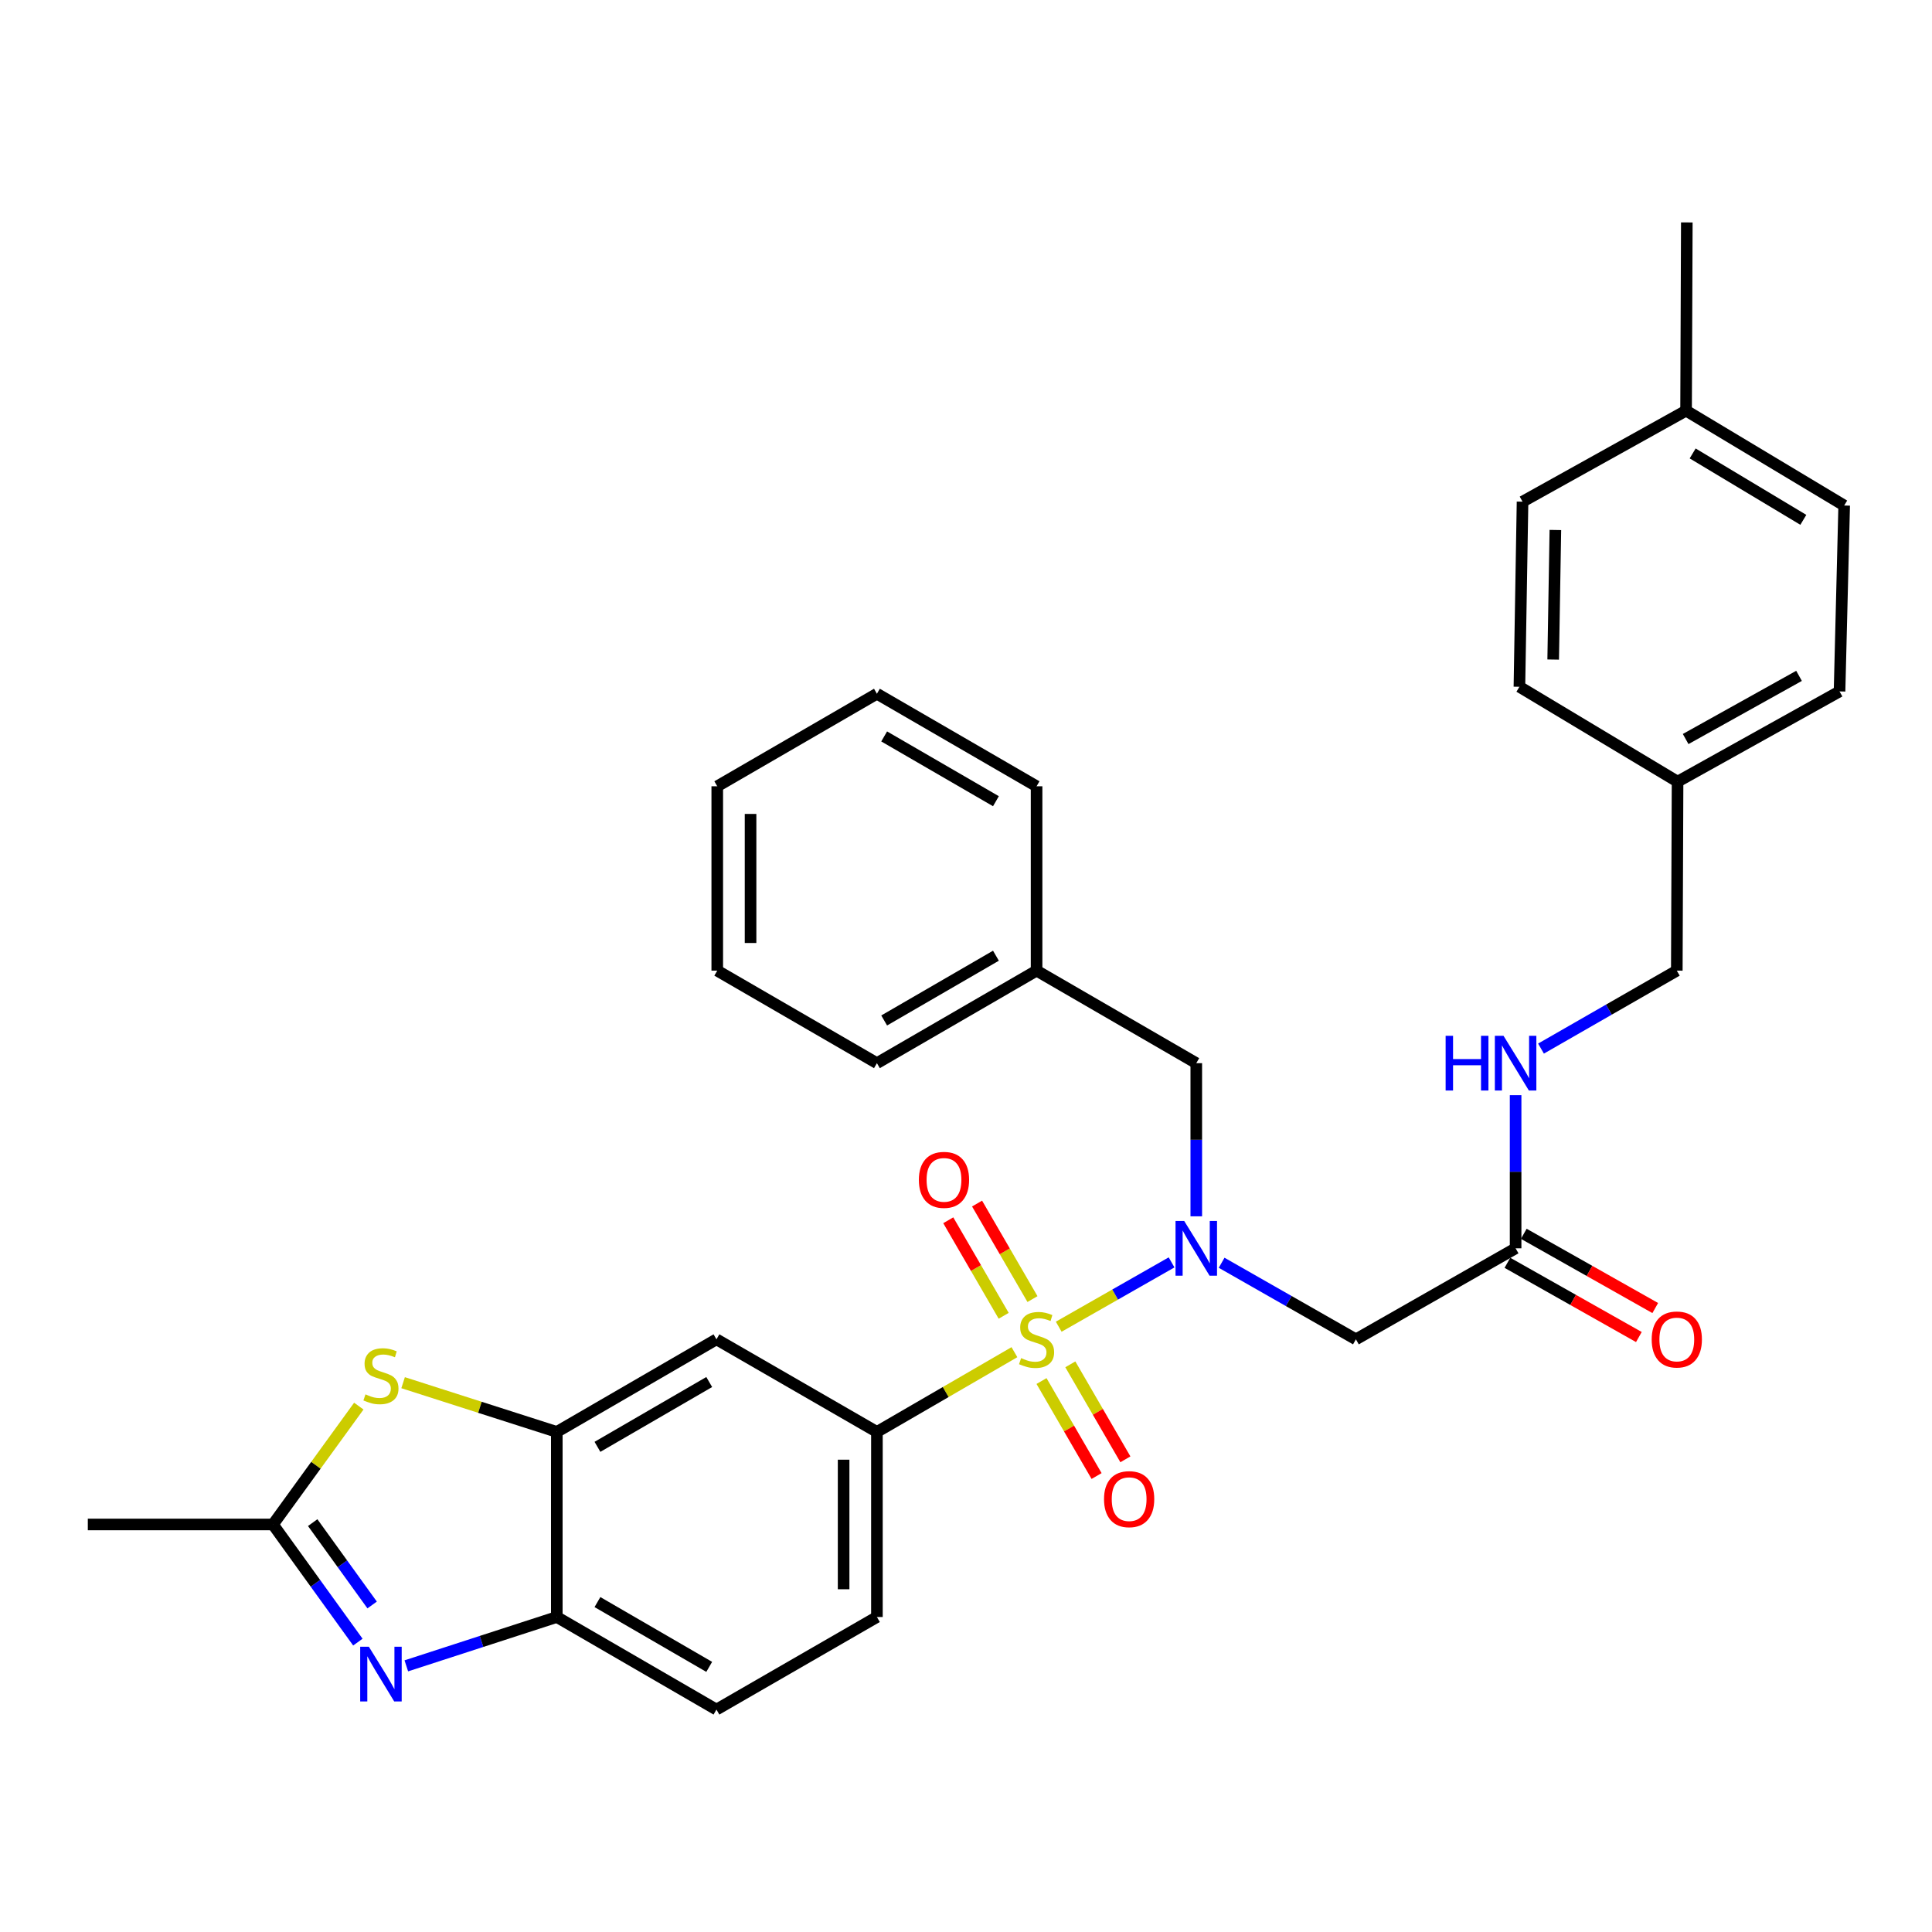 <?xml version='1.0' encoding='iso-8859-1'?>
<svg version='1.1' baseProfile='full'
              xmlns='http://www.w3.org/2000/svg'
                      xmlns:rdkit='http://www.rdkit.org/xml'
                      xmlns:xlink='http://www.w3.org/1999/xlink'
                  xml:space='preserve'
width='1000px' height='1000px' viewBox='0 0 1000 1000'>
<!-- END OF HEADER -->
<rect style='opacity:1.0;fill:#FFFFFF;stroke:none' width='1000' height='1000' x='0' y='0'> </rect>
<path class='bond-0' d='M 547.991,686.704 L 577.198,670.057' style='fill:none;fill-rule:evenodd;stroke:#CCCC00;stroke-width:6px;stroke-linecap:butt;stroke-linejoin:miter;stroke-opacity:1' />
<path class='bond-0' d='M 577.198,670.057 L 606.404,653.41' style='fill:none;fill-rule:evenodd;stroke:#0000FF;stroke-width:6px;stroke-linecap:butt;stroke-linejoin:miter;stroke-opacity:1' />
<path class='bond-2' d='M 525.064,699.886 L 489.478,720.524' style='fill:none;fill-rule:evenodd;stroke:#CCCC00;stroke-width:6px;stroke-linecap:butt;stroke-linejoin:miter;stroke-opacity:1' />
<path class='bond-2' d='M 489.478,720.524 L 453.891,741.163' style='fill:none;fill-rule:evenodd;stroke:#000000;stroke-width:6px;stroke-linecap:butt;stroke-linejoin:miter;stroke-opacity:1' />
<path class='bond-10' d='M 539.087,714.825 L 553.338,739.407' style='fill:none;fill-rule:evenodd;stroke:#CCCC00;stroke-width:6px;stroke-linecap:butt;stroke-linejoin:miter;stroke-opacity:1' />
<path class='bond-10' d='M 553.338,739.407 L 567.589,763.989' style='fill:none;fill-rule:evenodd;stroke:#FF0000;stroke-width:6px;stroke-linecap:butt;stroke-linejoin:miter;stroke-opacity:1' />
<path class='bond-10' d='M 553.999,706.18 L 568.25,730.762' style='fill:none;fill-rule:evenodd;stroke:#CCCC00;stroke-width:6px;stroke-linecap:butt;stroke-linejoin:miter;stroke-opacity:1' />
<path class='bond-10' d='M 568.25,730.762 L 582.501,755.344' style='fill:none;fill-rule:evenodd;stroke:#FF0000;stroke-width:6px;stroke-linecap:butt;stroke-linejoin:miter;stroke-opacity:1' />
<path class='bond-11' d='M 534.411,672.402 L 520.071,647.681' style='fill:none;fill-rule:evenodd;stroke:#CCCC00;stroke-width:6px;stroke-linecap:butt;stroke-linejoin:miter;stroke-opacity:1' />
<path class='bond-11' d='M 520.071,647.681 L 505.73,622.959' style='fill:none;fill-rule:evenodd;stroke:#FF0000;stroke-width:6px;stroke-linecap:butt;stroke-linejoin:miter;stroke-opacity:1' />
<path class='bond-11' d='M 519.502,681.051 L 505.161,656.33' style='fill:none;fill-rule:evenodd;stroke:#CCCC00;stroke-width:6px;stroke-linecap:butt;stroke-linejoin:miter;stroke-opacity:1' />
<path class='bond-11' d='M 505.161,656.33 L 490.82,631.608' style='fill:none;fill-rule:evenodd;stroke:#FF0000;stroke-width:6px;stroke-linecap:butt;stroke-linejoin:miter;stroke-opacity:1' />
<path class='bond-6' d='M 632.311,653.601 L 667.063,673.418' style='fill:none;fill-rule:evenodd;stroke:#0000FF;stroke-width:6px;stroke-linecap:butt;stroke-linejoin:miter;stroke-opacity:1' />
<path class='bond-6' d='M 667.063,673.418 L 701.815,693.235' style='fill:none;fill-rule:evenodd;stroke:#000000;stroke-width:6px;stroke-linecap:butt;stroke-linejoin:miter;stroke-opacity:1' />
<path class='bond-12' d='M 619.193,629.565 L 619.193,589.929' style='fill:none;fill-rule:evenodd;stroke:#0000FF;stroke-width:6px;stroke-linecap:butt;stroke-linejoin:miter;stroke-opacity:1' />
<path class='bond-12' d='M 619.193,589.929 L 619.193,550.293' style='fill:none;fill-rule:evenodd;stroke:#000000;stroke-width:6px;stroke-linecap:butt;stroke-linejoin:miter;stroke-opacity:1' />
<path class='bond-1' d='M 210.31,862.241 L 249.253,849.601' style='fill:none;fill-rule:evenodd;stroke:#0000FF;stroke-width:6px;stroke-linecap:butt;stroke-linejoin:miter;stroke-opacity:1' />
<path class='bond-1' d='M 249.253,849.601 L 288.197,836.961' style='fill:none;fill-rule:evenodd;stroke:#000000;stroke-width:6px;stroke-linecap:butt;stroke-linejoin:miter;stroke-opacity:1' />
<path class='bond-33' d='M 185.233,849.956 L 163.258,819.509' style='fill:none;fill-rule:evenodd;stroke:#0000FF;stroke-width:6px;stroke-linecap:butt;stroke-linejoin:miter;stroke-opacity:1' />
<path class='bond-33' d='M 163.258,819.509 L 141.282,789.062' style='fill:none;fill-rule:evenodd;stroke:#000000;stroke-width:6px;stroke-linecap:butt;stroke-linejoin:miter;stroke-opacity:1' />
<path class='bond-33' d='M 192.617,830.734 L 177.234,809.421' style='fill:none;fill-rule:evenodd;stroke:#0000FF;stroke-width:6px;stroke-linecap:butt;stroke-linejoin:miter;stroke-opacity:1' />
<path class='bond-33' d='M 177.234,809.421 L 161.851,788.108' style='fill:none;fill-rule:evenodd;stroke:#000000;stroke-width:6px;stroke-linecap:butt;stroke-linejoin:miter;stroke-opacity:1' />
<path class='bond-8' d='M 453.891,741.163 L 370.838,693.235' style='fill:none;fill-rule:evenodd;stroke:#000000;stroke-width:6px;stroke-linecap:butt;stroke-linejoin:miter;stroke-opacity:1' />
<path class='bond-14' d='M 453.891,741.163 L 453.891,836.961' style='fill:none;fill-rule:evenodd;stroke:#000000;stroke-width:6px;stroke-linecap:butt;stroke-linejoin:miter;stroke-opacity:1' />
<path class='bond-14' d='M 436.655,755.533 L 436.655,822.592' style='fill:none;fill-rule:evenodd;stroke:#000000;stroke-width:6px;stroke-linecap:butt;stroke-linejoin:miter;stroke-opacity:1' />
<path class='bond-3' d='M 208.647,715.678 L 248.422,728.42' style='fill:none;fill-rule:evenodd;stroke:#CCCC00;stroke-width:6px;stroke-linecap:butt;stroke-linejoin:miter;stroke-opacity:1' />
<path class='bond-3' d='M 248.422,728.42 L 288.197,741.163' style='fill:none;fill-rule:evenodd;stroke:#000000;stroke-width:6px;stroke-linecap:butt;stroke-linejoin:miter;stroke-opacity:1' />
<path class='bond-4' d='M 185.717,727.803 L 163.5,758.432' style='fill:none;fill-rule:evenodd;stroke:#CCCC00;stroke-width:6px;stroke-linecap:butt;stroke-linejoin:miter;stroke-opacity:1' />
<path class='bond-4' d='M 163.5,758.432 L 141.282,789.062' style='fill:none;fill-rule:evenodd;stroke:#000000;stroke-width:6px;stroke-linecap:butt;stroke-linejoin:miter;stroke-opacity:1' />
<path class='bond-25' d='M 141.282,789.062 L 45.455,789.062' style='fill:none;fill-rule:evenodd;stroke:#000000;stroke-width:6px;stroke-linecap:butt;stroke-linejoin:miter;stroke-opacity:1' />
<path class='bond-5' d='M 288.197,741.163 L 370.838,693.235' style='fill:none;fill-rule:evenodd;stroke:#000000;stroke-width:6px;stroke-linecap:butt;stroke-linejoin:miter;stroke-opacity:1' />
<path class='bond-5' d='M 309.241,748.884 L 367.09,715.335' style='fill:none;fill-rule:evenodd;stroke:#000000;stroke-width:6px;stroke-linecap:butt;stroke-linejoin:miter;stroke-opacity:1' />
<path class='bond-32' d='M 288.197,741.163 L 288.197,836.961' style='fill:none;fill-rule:evenodd;stroke:#000000;stroke-width:6px;stroke-linecap:butt;stroke-linejoin:miter;stroke-opacity:1' />
<path class='bond-9' d='M 701.815,693.235 L 784.475,646.121' style='fill:none;fill-rule:evenodd;stroke:#000000;stroke-width:6px;stroke-linecap:butt;stroke-linejoin:miter;stroke-opacity:1' />
<path class='bond-7' d='M 288.197,836.961 L 370.838,884.87' style='fill:none;fill-rule:evenodd;stroke:#000000;stroke-width:6px;stroke-linecap:butt;stroke-linejoin:miter;stroke-opacity:1' />
<path class='bond-7' d='M 309.238,829.235 L 367.087,862.772' style='fill:none;fill-rule:evenodd;stroke:#000000;stroke-width:6px;stroke-linecap:butt;stroke-linejoin:miter;stroke-opacity:1' />
<path class='bond-13' d='M 784.475,646.121 L 784.475,606.485' style='fill:none;fill-rule:evenodd;stroke:#000000;stroke-width:6px;stroke-linecap:butt;stroke-linejoin:miter;stroke-opacity:1' />
<path class='bond-13' d='M 784.475,606.485 L 784.475,566.849' style='fill:none;fill-rule:evenodd;stroke:#0000FF;stroke-width:6px;stroke-linecap:butt;stroke-linejoin:miter;stroke-opacity:1' />
<path class='bond-16' d='M 780.237,653.625 L 814.258,672.836' style='fill:none;fill-rule:evenodd;stroke:#000000;stroke-width:6px;stroke-linecap:butt;stroke-linejoin:miter;stroke-opacity:1' />
<path class='bond-16' d='M 814.258,672.836 L 848.278,692.046' style='fill:none;fill-rule:evenodd;stroke:#FF0000;stroke-width:6px;stroke-linecap:butt;stroke-linejoin:miter;stroke-opacity:1' />
<path class='bond-16' d='M 788.713,638.616 L 822.733,657.826' style='fill:none;fill-rule:evenodd;stroke:#000000;stroke-width:6px;stroke-linecap:butt;stroke-linejoin:miter;stroke-opacity:1' />
<path class='bond-16' d='M 822.733,657.826 L 856.753,677.037' style='fill:none;fill-rule:evenodd;stroke:#FF0000;stroke-width:6px;stroke-linecap:butt;stroke-linejoin:miter;stroke-opacity:1' />
<path class='bond-19' d='M 619.193,550.293 L 536.533,502.404' style='fill:none;fill-rule:evenodd;stroke:#000000;stroke-width:6px;stroke-linecap:butt;stroke-linejoin:miter;stroke-opacity:1' />
<path class='bond-17' d='M 797.62,542.748 L 832.766,522.576' style='fill:none;fill-rule:evenodd;stroke:#0000FF;stroke-width:6px;stroke-linecap:butt;stroke-linejoin:miter;stroke-opacity:1' />
<path class='bond-17' d='M 832.766,522.576 L 867.911,502.404' style='fill:none;fill-rule:evenodd;stroke:#000000;stroke-width:6px;stroke-linecap:butt;stroke-linejoin:miter;stroke-opacity:1' />
<path class='bond-15' d='M 453.891,836.961 L 370.838,884.87' style='fill:none;fill-rule:evenodd;stroke:#000000;stroke-width:6px;stroke-linecap:butt;stroke-linejoin:miter;stroke-opacity:1' />
<path class='bond-18' d='M 867.911,502.404 L 868.304,404.584' style='fill:none;fill-rule:evenodd;stroke:#000000;stroke-width:6px;stroke-linecap:butt;stroke-linejoin:miter;stroke-opacity:1' />
<path class='bond-21' d='M 868.304,404.584 L 786.448,355.469' style='fill:none;fill-rule:evenodd;stroke:#000000;stroke-width:6px;stroke-linecap:butt;stroke-linejoin:miter;stroke-opacity:1' />
<path class='bond-22' d='M 868.304,404.584 L 952.142,357.873' style='fill:none;fill-rule:evenodd;stroke:#000000;stroke-width:6px;stroke-linecap:butt;stroke-linejoin:miter;stroke-opacity:1' />
<path class='bond-22' d='M 872.49,382.52 L 931.177,349.822' style='fill:none;fill-rule:evenodd;stroke:#000000;stroke-width:6px;stroke-linecap:butt;stroke-linejoin:miter;stroke-opacity:1' />
<path class='bond-27' d='M 536.533,502.404 L 453.891,550.293' style='fill:none;fill-rule:evenodd;stroke:#000000;stroke-width:6px;stroke-linecap:butt;stroke-linejoin:miter;stroke-opacity:1' />
<path class='bond-27' d='M 515.494,494.673 L 457.645,528.196' style='fill:none;fill-rule:evenodd;stroke:#000000;stroke-width:6px;stroke-linecap:butt;stroke-linejoin:miter;stroke-opacity:1' />
<path class='bond-28' d='M 536.533,502.404 L 536.533,406.978' style='fill:none;fill-rule:evenodd;stroke:#000000;stroke-width:6px;stroke-linecap:butt;stroke-linejoin:miter;stroke-opacity:1' />
<path class='bond-20' d='M 872.709,212.556 L 954.545,261.653' style='fill:none;fill-rule:evenodd;stroke:#000000;stroke-width:6px;stroke-linecap:butt;stroke-linejoin:miter;stroke-opacity:1' />
<path class='bond-20' d='M 876.117,234.702 L 933.402,269.069' style='fill:none;fill-rule:evenodd;stroke:#000000;stroke-width:6px;stroke-linecap:butt;stroke-linejoin:miter;stroke-opacity:1' />
<path class='bond-26' d='M 872.709,212.556 L 873.092,115.13' style='fill:none;fill-rule:evenodd;stroke:#000000;stroke-width:6px;stroke-linecap:butt;stroke-linejoin:miter;stroke-opacity:1' />
<path class='bond-35' d='M 872.709,212.556 L 788.066,259.661' style='fill:none;fill-rule:evenodd;stroke:#000000;stroke-width:6px;stroke-linecap:butt;stroke-linejoin:miter;stroke-opacity:1' />
<path class='bond-23' d='M 786.448,355.469 L 788.066,259.661' style='fill:none;fill-rule:evenodd;stroke:#000000;stroke-width:6px;stroke-linecap:butt;stroke-linejoin:miter;stroke-opacity:1' />
<path class='bond-23' d='M 803.925,341.389 L 805.058,274.323' style='fill:none;fill-rule:evenodd;stroke:#000000;stroke-width:6px;stroke-linecap:butt;stroke-linejoin:miter;stroke-opacity:1' />
<path class='bond-24' d='M 952.142,357.873 L 954.545,261.653' style='fill:none;fill-rule:evenodd;stroke:#000000;stroke-width:6px;stroke-linecap:butt;stroke-linejoin:miter;stroke-opacity:1' />
<path class='bond-29' d='M 453.891,550.293 L 371.25,502.404' style='fill:none;fill-rule:evenodd;stroke:#000000;stroke-width:6px;stroke-linecap:butt;stroke-linejoin:miter;stroke-opacity:1' />
<path class='bond-30' d='M 536.533,406.978 L 453.891,359.079' style='fill:none;fill-rule:evenodd;stroke:#000000;stroke-width:6px;stroke-linecap:butt;stroke-linejoin:miter;stroke-opacity:1' />
<path class='bond-30' d='M 515.493,414.707 L 457.644,381.177' style='fill:none;fill-rule:evenodd;stroke:#000000;stroke-width:6px;stroke-linecap:butt;stroke-linejoin:miter;stroke-opacity:1' />
<path class='bond-34' d='M 371.25,502.404 L 371.25,406.978' style='fill:none;fill-rule:evenodd;stroke:#000000;stroke-width:6px;stroke-linecap:butt;stroke-linejoin:miter;stroke-opacity:1' />
<path class='bond-34' d='M 388.487,488.09 L 388.487,421.292' style='fill:none;fill-rule:evenodd;stroke:#000000;stroke-width:6px;stroke-linecap:butt;stroke-linejoin:miter;stroke-opacity:1' />
<path class='bond-31' d='M 453.891,359.079 L 371.25,406.978' style='fill:none;fill-rule:evenodd;stroke:#000000;stroke-width:6px;stroke-linecap:butt;stroke-linejoin:miter;stroke-opacity:1' />
<path  class='atom-0' d='M 528.533 702.955
Q 528.853 703.075, 530.173 703.635
Q 531.493 704.195, 532.933 704.555
Q 534.413 704.875, 535.853 704.875
Q 538.533 704.875, 540.093 703.595
Q 541.653 702.275, 541.653 699.995
Q 541.653 698.435, 540.853 697.475
Q 540.093 696.515, 538.893 695.995
Q 537.693 695.475, 535.693 694.875
Q 533.173 694.115, 531.653 693.395
Q 530.173 692.675, 529.093 691.155
Q 528.053 689.635, 528.053 687.075
Q 528.053 683.515, 530.453 681.315
Q 532.893 679.115, 537.693 679.115
Q 540.973 679.115, 544.693 680.675
L 543.773 683.755
Q 540.373 682.355, 537.813 682.355
Q 535.053 682.355, 533.533 683.515
Q 532.013 684.635, 532.053 686.595
Q 532.053 688.115, 532.813 689.035
Q 533.613 689.955, 534.733 690.475
Q 535.893 690.995, 537.813 691.595
Q 540.373 692.395, 541.893 693.195
Q 543.413 693.995, 544.493 695.635
Q 545.613 697.235, 545.613 699.995
Q 545.613 703.915, 542.973 706.035
Q 540.373 708.115, 536.013 708.115
Q 533.493 708.115, 531.573 707.555
Q 529.693 707.035, 527.453 706.115
L 528.533 702.955
' fill='#CCCC00'/>
<path  class='atom-1' d='M 612.933 631.961
L 622.213 646.961
Q 623.133 648.441, 624.613 651.121
Q 626.093 653.801, 626.173 653.961
L 626.173 631.961
L 629.933 631.961
L 629.933 660.281
L 626.053 660.281
L 616.093 643.881
Q 614.933 641.961, 613.693 639.761
Q 612.493 637.561, 612.133 636.881
L 612.133 660.281
L 608.453 660.281
L 608.453 631.961
L 612.933 631.961
' fill='#0000FF'/>
<path  class='atom-2' d='M 190.917 852.343
L 200.197 867.343
Q 201.117 868.823, 202.597 871.503
Q 204.077 874.183, 204.157 874.343
L 204.157 852.343
L 207.917 852.343
L 207.917 880.663
L 204.037 880.663
L 194.077 864.263
Q 192.917 862.343, 191.677 860.143
Q 190.477 857.943, 190.117 857.263
L 190.117 880.663
L 186.437 880.663
L 186.437 852.343
L 190.917 852.343
' fill='#0000FF'/>
<path  class='atom-4' d='M 189.177 721.724
Q 189.497 721.844, 190.817 722.404
Q 192.137 722.964, 193.577 723.324
Q 195.057 723.644, 196.497 723.644
Q 199.177 723.644, 200.737 722.364
Q 202.297 721.044, 202.297 718.764
Q 202.297 717.204, 201.497 716.244
Q 200.737 715.284, 199.537 714.764
Q 198.337 714.244, 196.337 713.644
Q 193.817 712.884, 192.297 712.164
Q 190.817 711.444, 189.737 709.924
Q 188.697 708.404, 188.697 705.844
Q 188.697 702.284, 191.097 700.084
Q 193.537 697.884, 198.337 697.884
Q 201.617 697.884, 205.337 699.444
L 204.417 702.524
Q 201.017 701.124, 198.457 701.124
Q 195.697 701.124, 194.177 702.284
Q 192.657 703.404, 192.697 705.364
Q 192.697 706.884, 193.457 707.804
Q 194.257 708.724, 195.377 709.244
Q 196.537 709.764, 198.457 710.364
Q 201.017 711.164, 202.537 711.964
Q 204.057 712.764, 205.137 714.404
Q 206.257 716.004, 206.257 718.764
Q 206.257 722.684, 203.617 724.804
Q 201.017 726.884, 196.657 726.884
Q 194.137 726.884, 192.217 726.324
Q 190.337 725.804, 188.097 724.884
L 189.177 721.724
' fill='#CCCC00'/>
<path  class='atom-11' d='M 571.441 775.956
Q 571.441 769.156, 574.801 765.356
Q 578.161 761.556, 584.441 761.556
Q 590.721 761.556, 594.081 765.356
Q 597.441 769.156, 597.441 775.956
Q 597.441 782.836, 594.041 786.756
Q 590.641 790.636, 584.441 790.636
Q 578.201 790.636, 574.801 786.756
Q 571.441 782.876, 571.441 775.956
M 584.441 787.436
Q 588.761 787.436, 591.081 784.556
Q 593.441 781.636, 593.441 775.956
Q 593.441 770.396, 591.081 767.596
Q 588.761 764.756, 584.441 764.756
Q 580.121 764.756, 577.761 767.556
Q 575.441 770.356, 575.441 775.956
Q 575.441 781.676, 577.761 784.556
Q 580.121 787.436, 584.441 787.436
' fill='#FF0000'/>
<path  class='atom-12' d='M 475.605 610.693
Q 475.605 603.893, 478.965 600.093
Q 482.325 596.293, 488.605 596.293
Q 494.885 596.293, 498.245 600.093
Q 501.605 603.893, 501.605 610.693
Q 501.605 617.573, 498.205 621.493
Q 494.805 625.373, 488.605 625.373
Q 482.365 625.373, 478.965 621.493
Q 475.605 617.613, 475.605 610.693
M 488.605 622.173
Q 492.925 622.173, 495.245 619.293
Q 497.605 616.373, 497.605 610.693
Q 497.605 605.133, 495.245 602.333
Q 492.925 599.493, 488.605 599.493
Q 484.285 599.493, 481.925 602.293
Q 479.605 605.093, 479.605 610.693
Q 479.605 616.413, 481.925 619.293
Q 484.285 622.173, 488.605 622.173
' fill='#FF0000'/>
<path  class='atom-14' d='M 748.255 536.133
L 752.095 536.133
L 752.095 548.173
L 766.575 548.173
L 766.575 536.133
L 770.415 536.133
L 770.415 564.453
L 766.575 564.453
L 766.575 551.373
L 752.095 551.373
L 752.095 564.453
L 748.255 564.453
L 748.255 536.133
' fill='#0000FF'/>
<path  class='atom-14' d='M 778.215 536.133
L 787.495 551.133
Q 788.415 552.613, 789.895 555.293
Q 791.375 557.973, 791.455 558.133
L 791.455 536.133
L 795.215 536.133
L 795.215 564.453
L 791.335 564.453
L 781.375 548.053
Q 780.215 546.133, 778.975 543.933
Q 777.775 541.733, 777.415 541.053
L 777.415 564.453
L 773.735 564.453
L 773.735 536.133
L 778.215 536.133
' fill='#0000FF'/>
<path  class='atom-17' d='M 854.911 693.315
Q 854.911 686.515, 858.271 682.715
Q 861.631 678.915, 867.911 678.915
Q 874.191 678.915, 877.551 682.715
Q 880.911 686.515, 880.911 693.315
Q 880.911 700.195, 877.511 704.115
Q 874.111 707.995, 867.911 707.995
Q 861.671 707.995, 858.271 704.115
Q 854.911 700.235, 854.911 693.315
M 867.911 704.795
Q 872.231 704.795, 874.551 701.915
Q 876.911 698.995, 876.911 693.315
Q 876.911 687.755, 874.551 684.955
Q 872.231 682.115, 867.911 682.115
Q 863.591 682.115, 861.231 684.915
Q 858.911 687.715, 858.911 693.315
Q 858.911 699.035, 861.231 701.915
Q 863.591 704.795, 867.911 704.795
' fill='#FF0000'/>
</svg>
